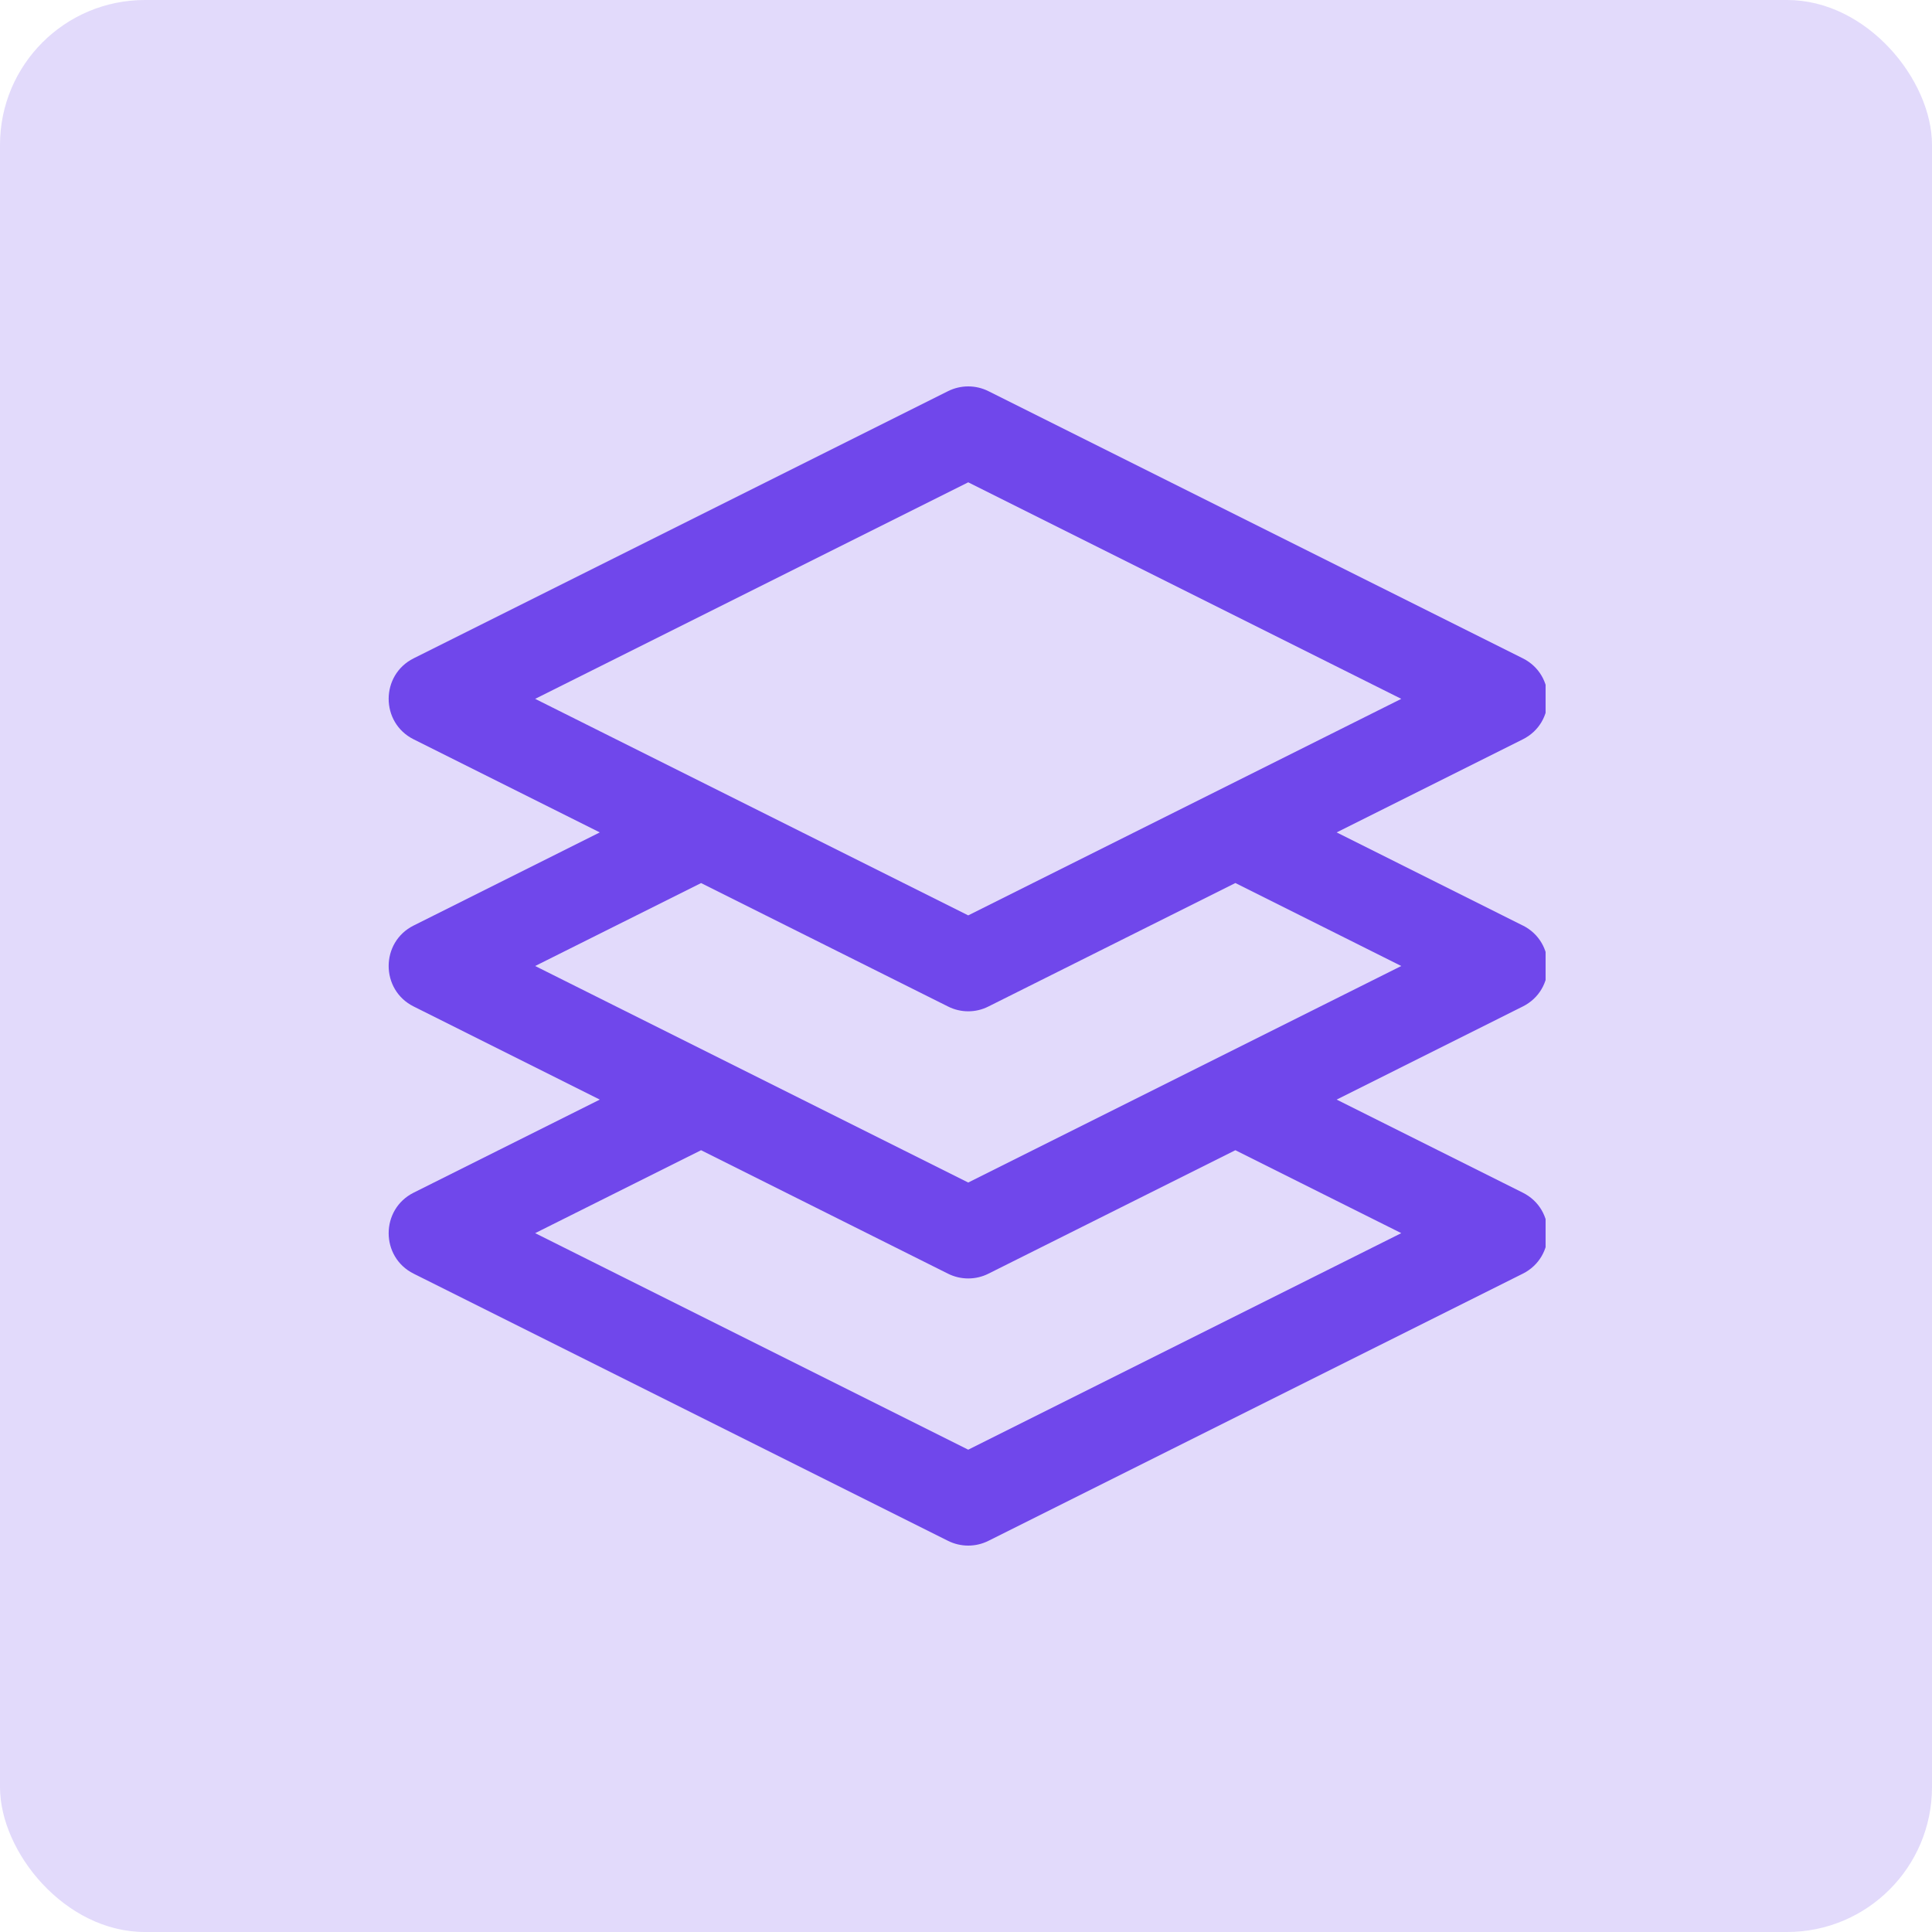 <svg width="40" height="40" viewBox="0 0 40 40" fill="none" xmlns="http://www.w3.org/2000/svg">
<rect width="40" height="40" rx="3" fill="#7047EB" fill-opacity="0.2"/>
<g clip-path="url(#clip0_2843_22699)">
<path d="M31.528 19.162L27.674 17.234L31.528 15.307C32.217 14.963 32.218 13.975 31.528 13.63L20.465 8.099C20.335 8.034 20.192 8 20.046 8C19.901 8 19.757 8.034 19.627 8.099L8.564 13.63C7.875 13.975 7.874 14.962 8.564 15.307L12.418 17.234L8.564 19.162C7.875 19.506 7.874 20.493 8.564 20.838L12.418 22.766L8.564 24.693C7.875 25.038 7.874 26.025 8.564 26.37L19.627 31.901C19.757 31.966 19.901 32 20.046 32C20.192 32 20.335 31.966 20.465 31.901L31.528 26.37C32.217 26.025 32.218 25.038 31.528 24.693L27.674 22.766L31.528 20.838C32.217 20.494 32.218 19.507 31.528 19.161L31.528 19.162ZM20.046 9.986L29.012 14.469L20.046 18.952L11.08 14.469L20.046 9.986ZM29.012 25.531L20.046 30.014L11.08 25.531L14.515 23.814L19.627 26.37C19.757 26.435 19.901 26.469 20.046 26.469C20.192 26.469 20.335 26.435 20.465 26.37L25.577 23.814L29.012 25.531ZM20.046 24.483L11.08 20L14.515 18.283L19.627 20.838C19.757 20.904 19.901 20.938 20.046 20.938C20.192 20.938 20.335 20.904 20.465 20.838L25.577 18.282L29.012 20L20.046 24.483Z" fill="#7047EB"/>
</g>
<defs>
<clipPath id="clip0_2843_22699">
<rect width="24" height="24" fill="white" transform="translate(8 8)"/>
</clipPath>
</defs>
</svg>
